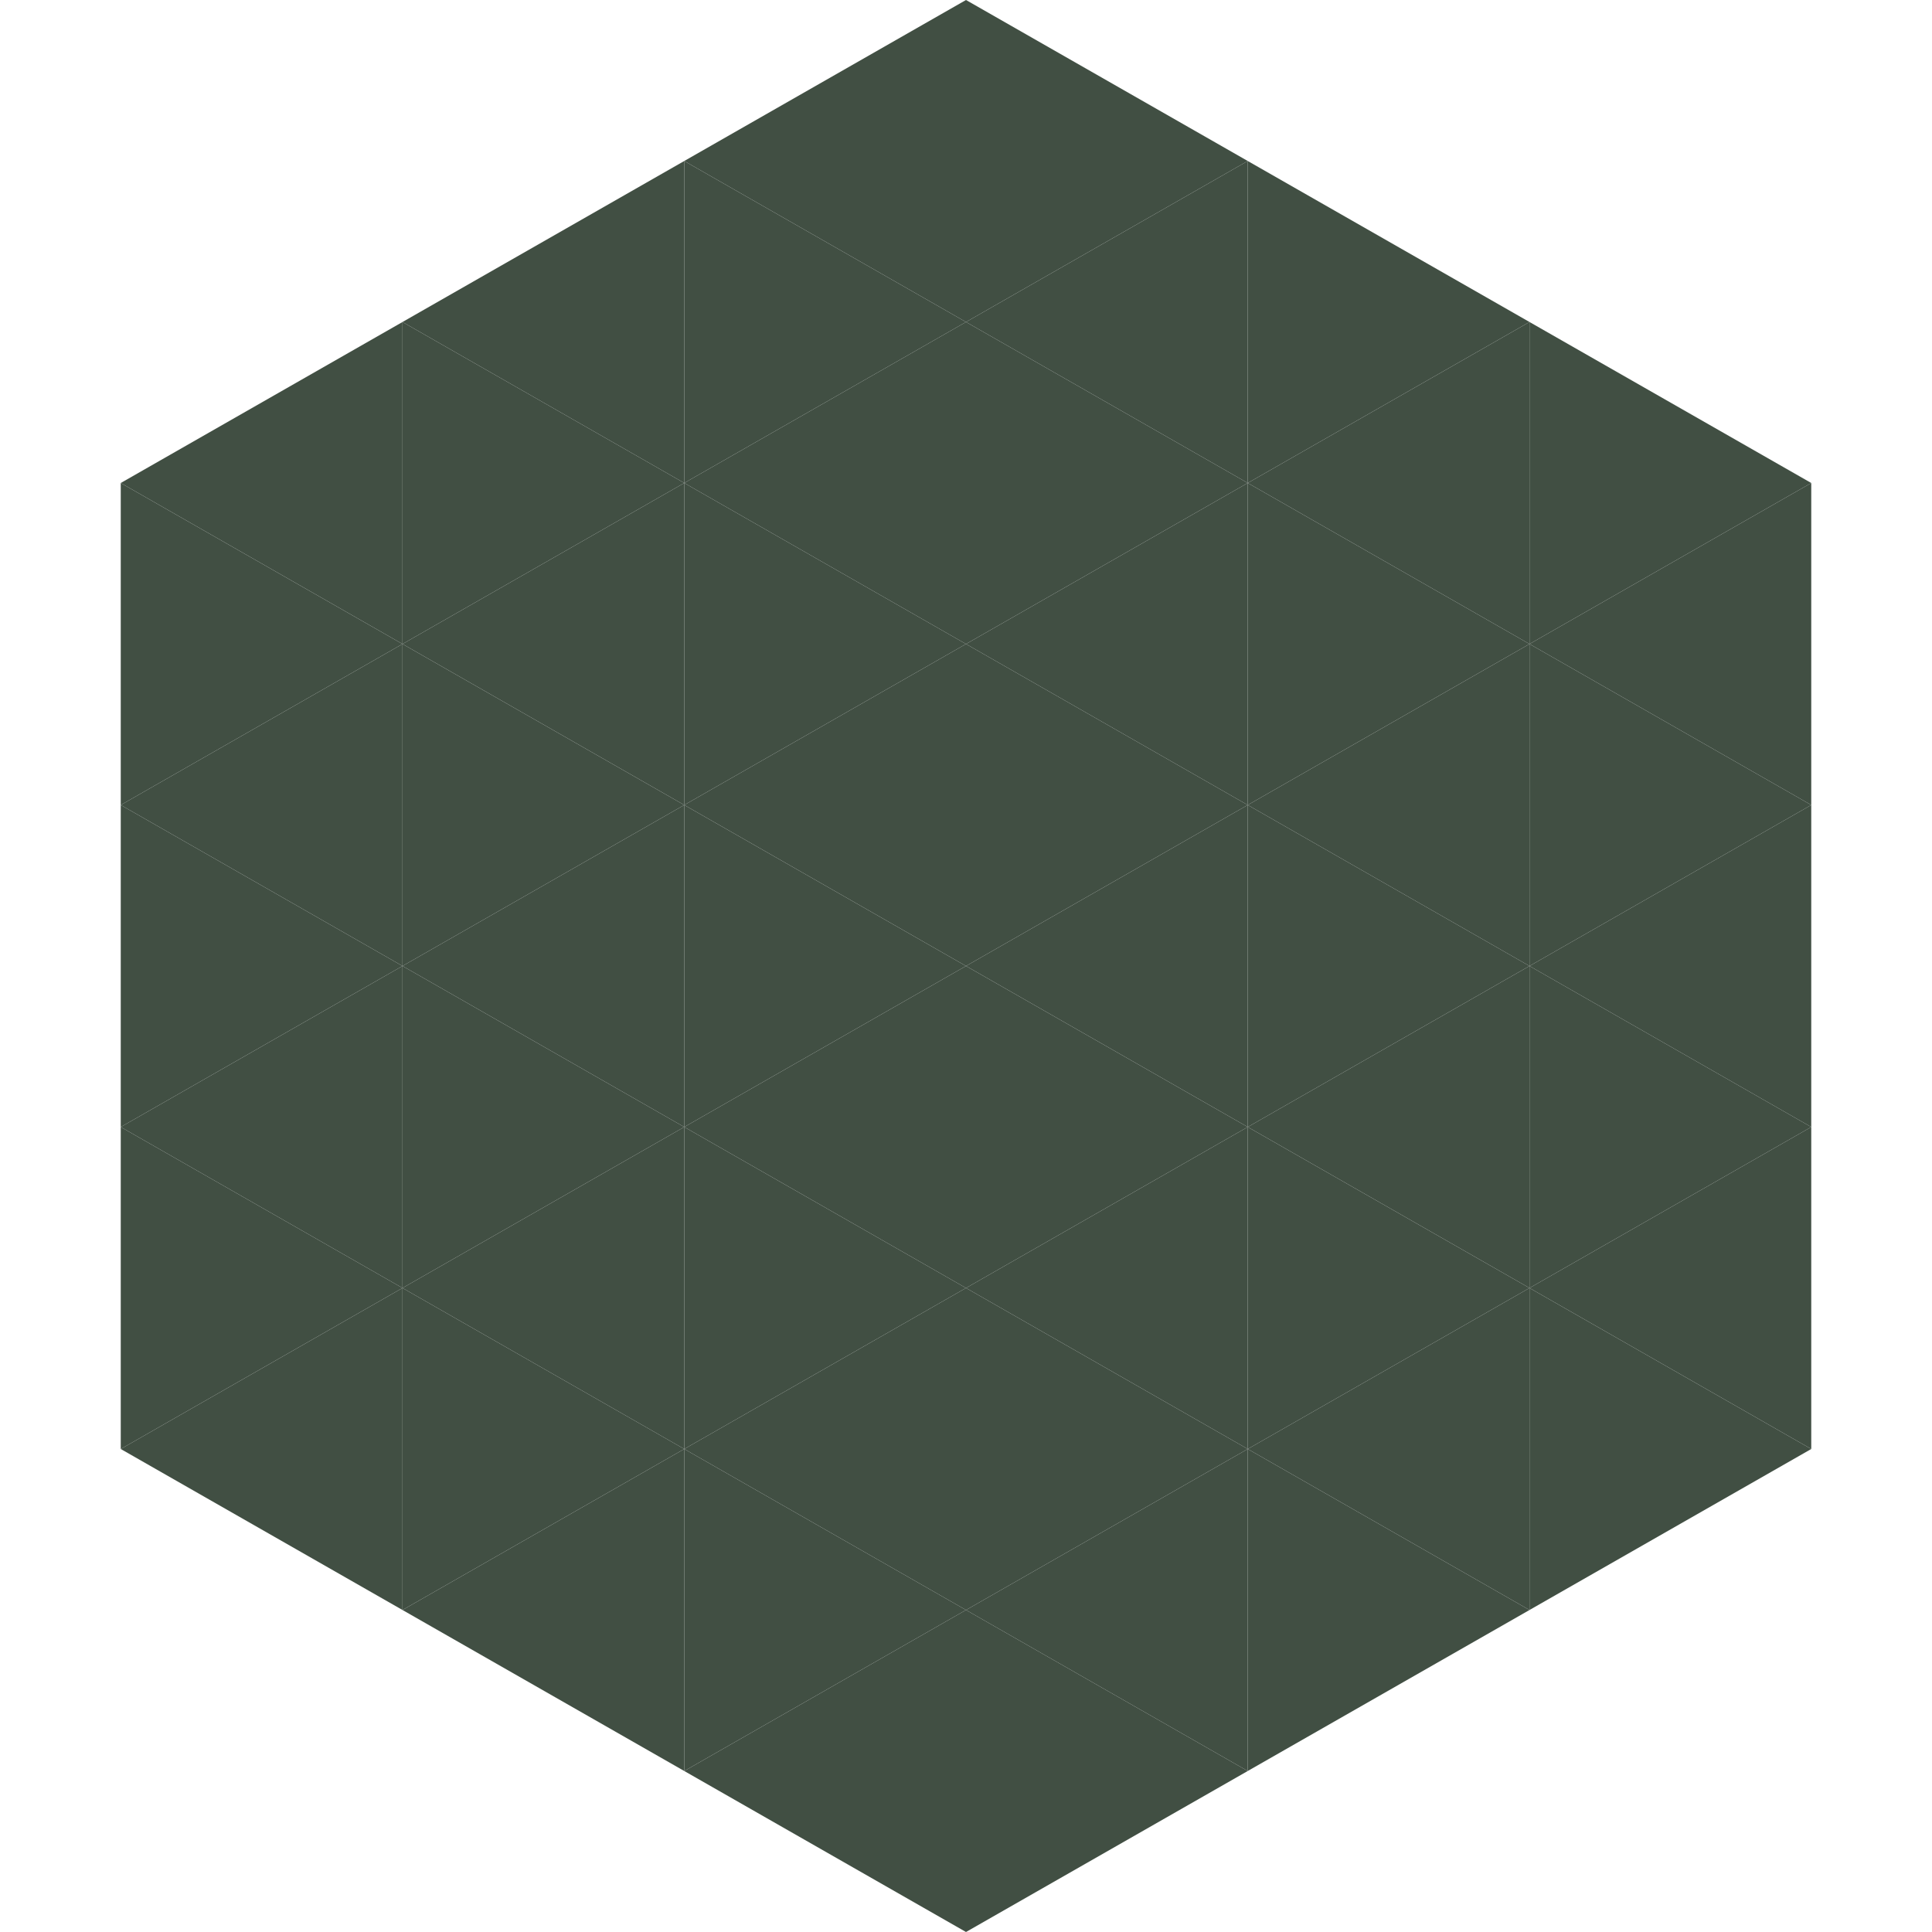 <?xml version="1.0"?>
<!-- Generated by SVGo -->
<svg width="240" height="240"
     xmlns="http://www.w3.org/2000/svg"
     xmlns:xlink="http://www.w3.org/1999/xlink">
<polygon points="50,40 15,60 50,80" style="fill:rgb(65,79,67)" />
<polygon points="190,40 225,60 190,80" style="fill:rgb(65,79,67)" />
<polygon points="15,60 50,80 15,100" style="fill:rgb(65,79,67)" />
<polygon points="225,60 190,80 225,100" style="fill:rgb(65,79,67)" />
<polygon points="50,80 15,100 50,120" style="fill:rgb(65,79,67)" />
<polygon points="190,80 225,100 190,120" style="fill:rgb(65,79,67)" />
<polygon points="15,100 50,120 15,140" style="fill:rgb(65,79,67)" />
<polygon points="225,100 190,120 225,140" style="fill:rgb(65,79,67)" />
<polygon points="50,120 15,140 50,160" style="fill:rgb(65,79,67)" />
<polygon points="190,120 225,140 190,160" style="fill:rgb(65,79,67)" />
<polygon points="15,140 50,160 15,180" style="fill:rgb(65,79,67)" />
<polygon points="225,140 190,160 225,180" style="fill:rgb(65,79,67)" />
<polygon points="50,160 15,180 50,200" style="fill:rgb(65,79,67)" />
<polygon points="190,160 225,180 190,200" style="fill:rgb(65,79,67)" />
<polygon points="15,180 50,200 15,220" style="fill:rgb(255,255,255); fill-opacity:0" />
<polygon points="225,180 190,200 225,220" style="fill:rgb(255,255,255); fill-opacity:0" />
<polygon points="50,0 85,20 50,40" style="fill:rgb(255,255,255); fill-opacity:0" />
<polygon points="190,0 155,20 190,40" style="fill:rgb(255,255,255); fill-opacity:0" />
<polygon points="85,20 50,40 85,60" style="fill:rgb(65,79,67)" />
<polygon points="155,20 190,40 155,60" style="fill:rgb(65,79,67)" />
<polygon points="50,40 85,60 50,80" style="fill:rgb(65,79,67)" />
<polygon points="190,40 155,60 190,80" style="fill:rgb(65,79,67)" />
<polygon points="85,60 50,80 85,100" style="fill:rgb(65,79,67)" />
<polygon points="155,60 190,80 155,100" style="fill:rgb(65,79,67)" />
<polygon points="50,80 85,100 50,120" style="fill:rgb(65,79,67)" />
<polygon points="190,80 155,100 190,120" style="fill:rgb(65,79,67)" />
<polygon points="85,100 50,120 85,140" style="fill:rgb(65,79,67)" />
<polygon points="155,100 190,120 155,140" style="fill:rgb(65,79,67)" />
<polygon points="50,120 85,140 50,160" style="fill:rgb(65,79,67)" />
<polygon points="190,120 155,140 190,160" style="fill:rgb(65,79,67)" />
<polygon points="85,140 50,160 85,180" style="fill:rgb(65,79,67)" />
<polygon points="155,140 190,160 155,180" style="fill:rgb(65,79,67)" />
<polygon points="50,160 85,180 50,200" style="fill:rgb(65,79,67)" />
<polygon points="190,160 155,180 190,200" style="fill:rgb(65,79,67)" />
<polygon points="85,180 50,200 85,220" style="fill:rgb(65,79,67)" />
<polygon points="155,180 190,200 155,220" style="fill:rgb(65,79,67)" />
<polygon points="120,0 85,20 120,40" style="fill:rgb(65,79,67)" />
<polygon points="120,0 155,20 120,40" style="fill:rgb(65,79,67)" />
<polygon points="85,20 120,40 85,60" style="fill:rgb(65,79,67)" />
<polygon points="155,20 120,40 155,60" style="fill:rgb(65,79,67)" />
<polygon points="120,40 85,60 120,80" style="fill:rgb(65,79,67)" />
<polygon points="120,40 155,60 120,80" style="fill:rgb(65,79,67)" />
<polygon points="85,60 120,80 85,100" style="fill:rgb(65,79,67)" />
<polygon points="155,60 120,80 155,100" style="fill:rgb(65,79,67)" />
<polygon points="120,80 85,100 120,120" style="fill:rgb(65,79,67)" />
<polygon points="120,80 155,100 120,120" style="fill:rgb(65,79,67)" />
<polygon points="85,100 120,120 85,140" style="fill:rgb(65,79,67)" />
<polygon points="155,100 120,120 155,140" style="fill:rgb(65,79,67)" />
<polygon points="120,120 85,140 120,160" style="fill:rgb(65,79,67)" />
<polygon points="120,120 155,140 120,160" style="fill:rgb(65,79,67)" />
<polygon points="85,140 120,160 85,180" style="fill:rgb(65,79,67)" />
<polygon points="155,140 120,160 155,180" style="fill:rgb(65,79,67)" />
<polygon points="120,160 85,180 120,200" style="fill:rgb(65,79,67)" />
<polygon points="120,160 155,180 120,200" style="fill:rgb(65,79,67)" />
<polygon points="85,180 120,200 85,220" style="fill:rgb(65,79,67)" />
<polygon points="155,180 120,200 155,220" style="fill:rgb(65,79,67)" />
<polygon points="120,200 85,220 120,240" style="fill:rgb(65,79,67)" />
<polygon points="120,200 155,220 120,240" style="fill:rgb(65,79,67)" />
<polygon points="85,220 120,240 85,260" style="fill:rgb(255,255,255); fill-opacity:0" />
<polygon points="155,220 120,240 155,260" style="fill:rgb(255,255,255); fill-opacity:0" />
</svg>
